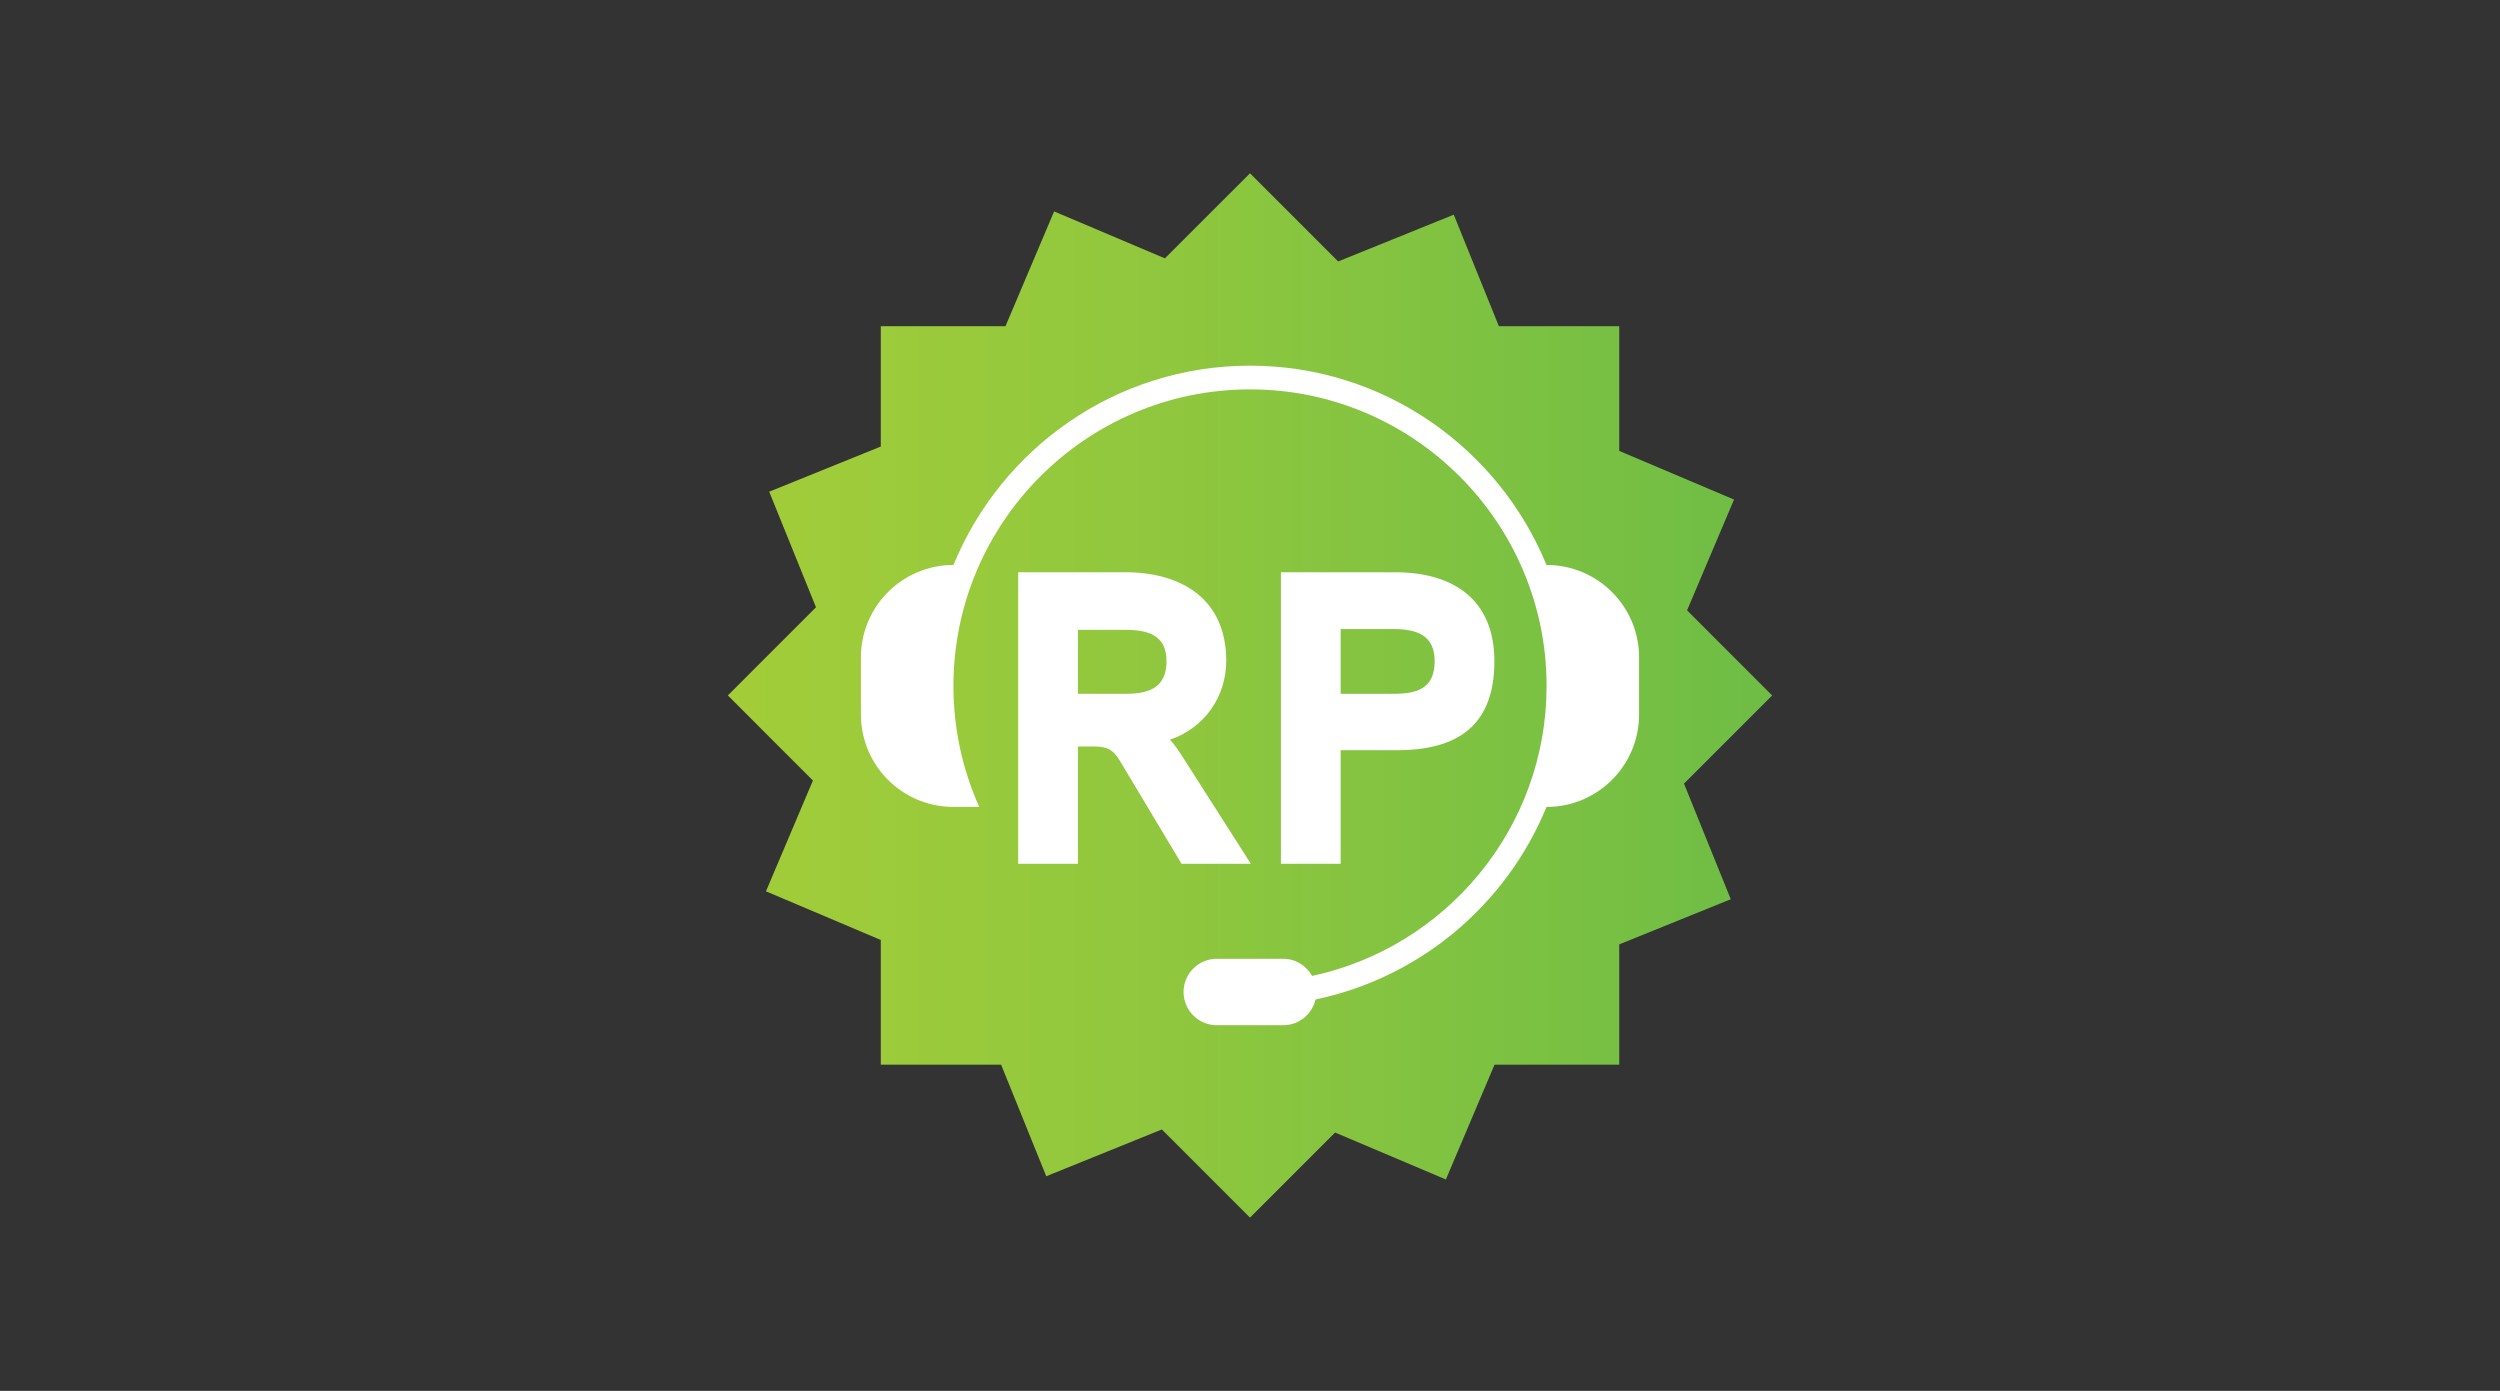 <svg xmlns="http://www.w3.org/2000/svg" xmlns:xlink="http://www.w3.org/1999/xlink" viewBox="-242.806 -57.803 834 464">
<rect x="-242.806" y="-57.803" width="834" height="464" fill="#333333" stroke="none"/>
<!-- <svg xmlns="http://www.w3.org/2000/svg" xmlns:xlink="http://www.w3.org/1999/xlink"> -->
<g>
  <clipPath id="SVGID_3_">
    <polygon points="174.194,0 145.806,28.387 108.848,12.723 92.618,51.021 51.021,51.021 51.021,91.161 
      13.802,106.224 29.407,144.786 0,174.194 28.383,202.581 12.719,239.542 51.021,255.774 51.021,297.365 91.16,297.365 
      106.227,334.591 144.787,318.985 174.194,348.395 202.581,320.011 239.54,335.671 255.774,297.365 297.374,297.365 
      297.374,257.238 334.581,242.18 318.975,203.611 348.387,174.201 320,145.814 335.665,108.853 297.374,92.623 297.374,51.021 
      257.223,51.021 242.165,13.814 203.606,29.412    "/>
  </clipPath>
  <linearGradient id="SVGID_4_" gradientUnits="userSpaceOnUse" x1="-240.025" y1="408.913" x2="-237.458" y2="408.913" gradientTransform="matrix(135.732 0 0 -135.732 32579.209 55677.023)">
    <stop  offset="0" style="stop-color:#A3CD39"/>
    <stop  offset="0.428" style="stop-color:#8FC73E"/>
    <stop  offset="1" style="stop-color:#6EBD45"/>
  </linearGradient>
  <rect clip-path="url(#SVGID_3_)" fill="url(#SVGID_4_)" width="348.387" height="348.395"/>
</g>
<g>
  <clipPath id="SVGID_5_">
    <rect id="SVGID_1_" width="348.387" height="348.395"/>
  </clipPath>
  <path clip-path="url(#SVGID_5_)" fill="#FFFFFF" d="M116.793,152.324h15.894c7.384,0,13.655,1.673,13.655,10.455
    c0,8.92-5.995,10.873-13.655,10.873h-15.894V152.324z M132.541,133.096H96.863v97.276h19.93v-39.164h4.876
    c5.994,0,7.25,1.534,10.173,6.555l19.52,32.609h23.125l-23.125-36.236c-1.125-1.669-2.655-4.038-3.906-5.155
    c11.429-3.901,18.813-14.213,18.813-26.342C166.27,142.153,151.496,133.096,132.541,133.096 M303.997,180.53v-18.998
    c0-17.045-13.816-30.865-30.867-30.865v0.064c-15.941-38.992-54.271-66.549-98.936-66.549s-82.99,27.554-98.933,66.543v-0.059
    c-17.047,0-30.867,13.82-30.867,30.865v18.998c0,16.894,13.571,30.607,30.406,30.855h0.461v-0.016c0,0.009,0.004,0.01,0.006,0.016
    h8.603c-5.528-12.329-8.609-25.988-8.609-40.356c0-54.552,44.381-98.934,98.933-98.934c54.553,0,98.936,44.382,98.936,98.934
    c0,47.451-33.58,87.183-78.215,96.736c-1.895-3.394-5.475-5.715-9.639-5.715h-22.161c-6.119,0-11.083,4.961-11.083,11.082
    c0,6.118,4.965,11.081,11.083,11.081h22.161c5.258,0,9.639-3.675,10.771-8.588c35.041-7.312,63.813-31.838,77.082-64.295v0.067
    C290.18,211.398,303.997,197.579,303.997,180.53 M204.436,173.652V152.05h17.426c7.662,0,13.936,1.808,13.936,10.729
    c0,9.337-6.137,10.873-13.936,10.873H204.436z M204.436,230.372v-37.905h18.818c20.207,0,32.469-8.222,32.469-29.688
    c0-20.768-13.93-29.683-33.166-29.683h-38.051v97.276H204.436z"/>
</g>
</svg>